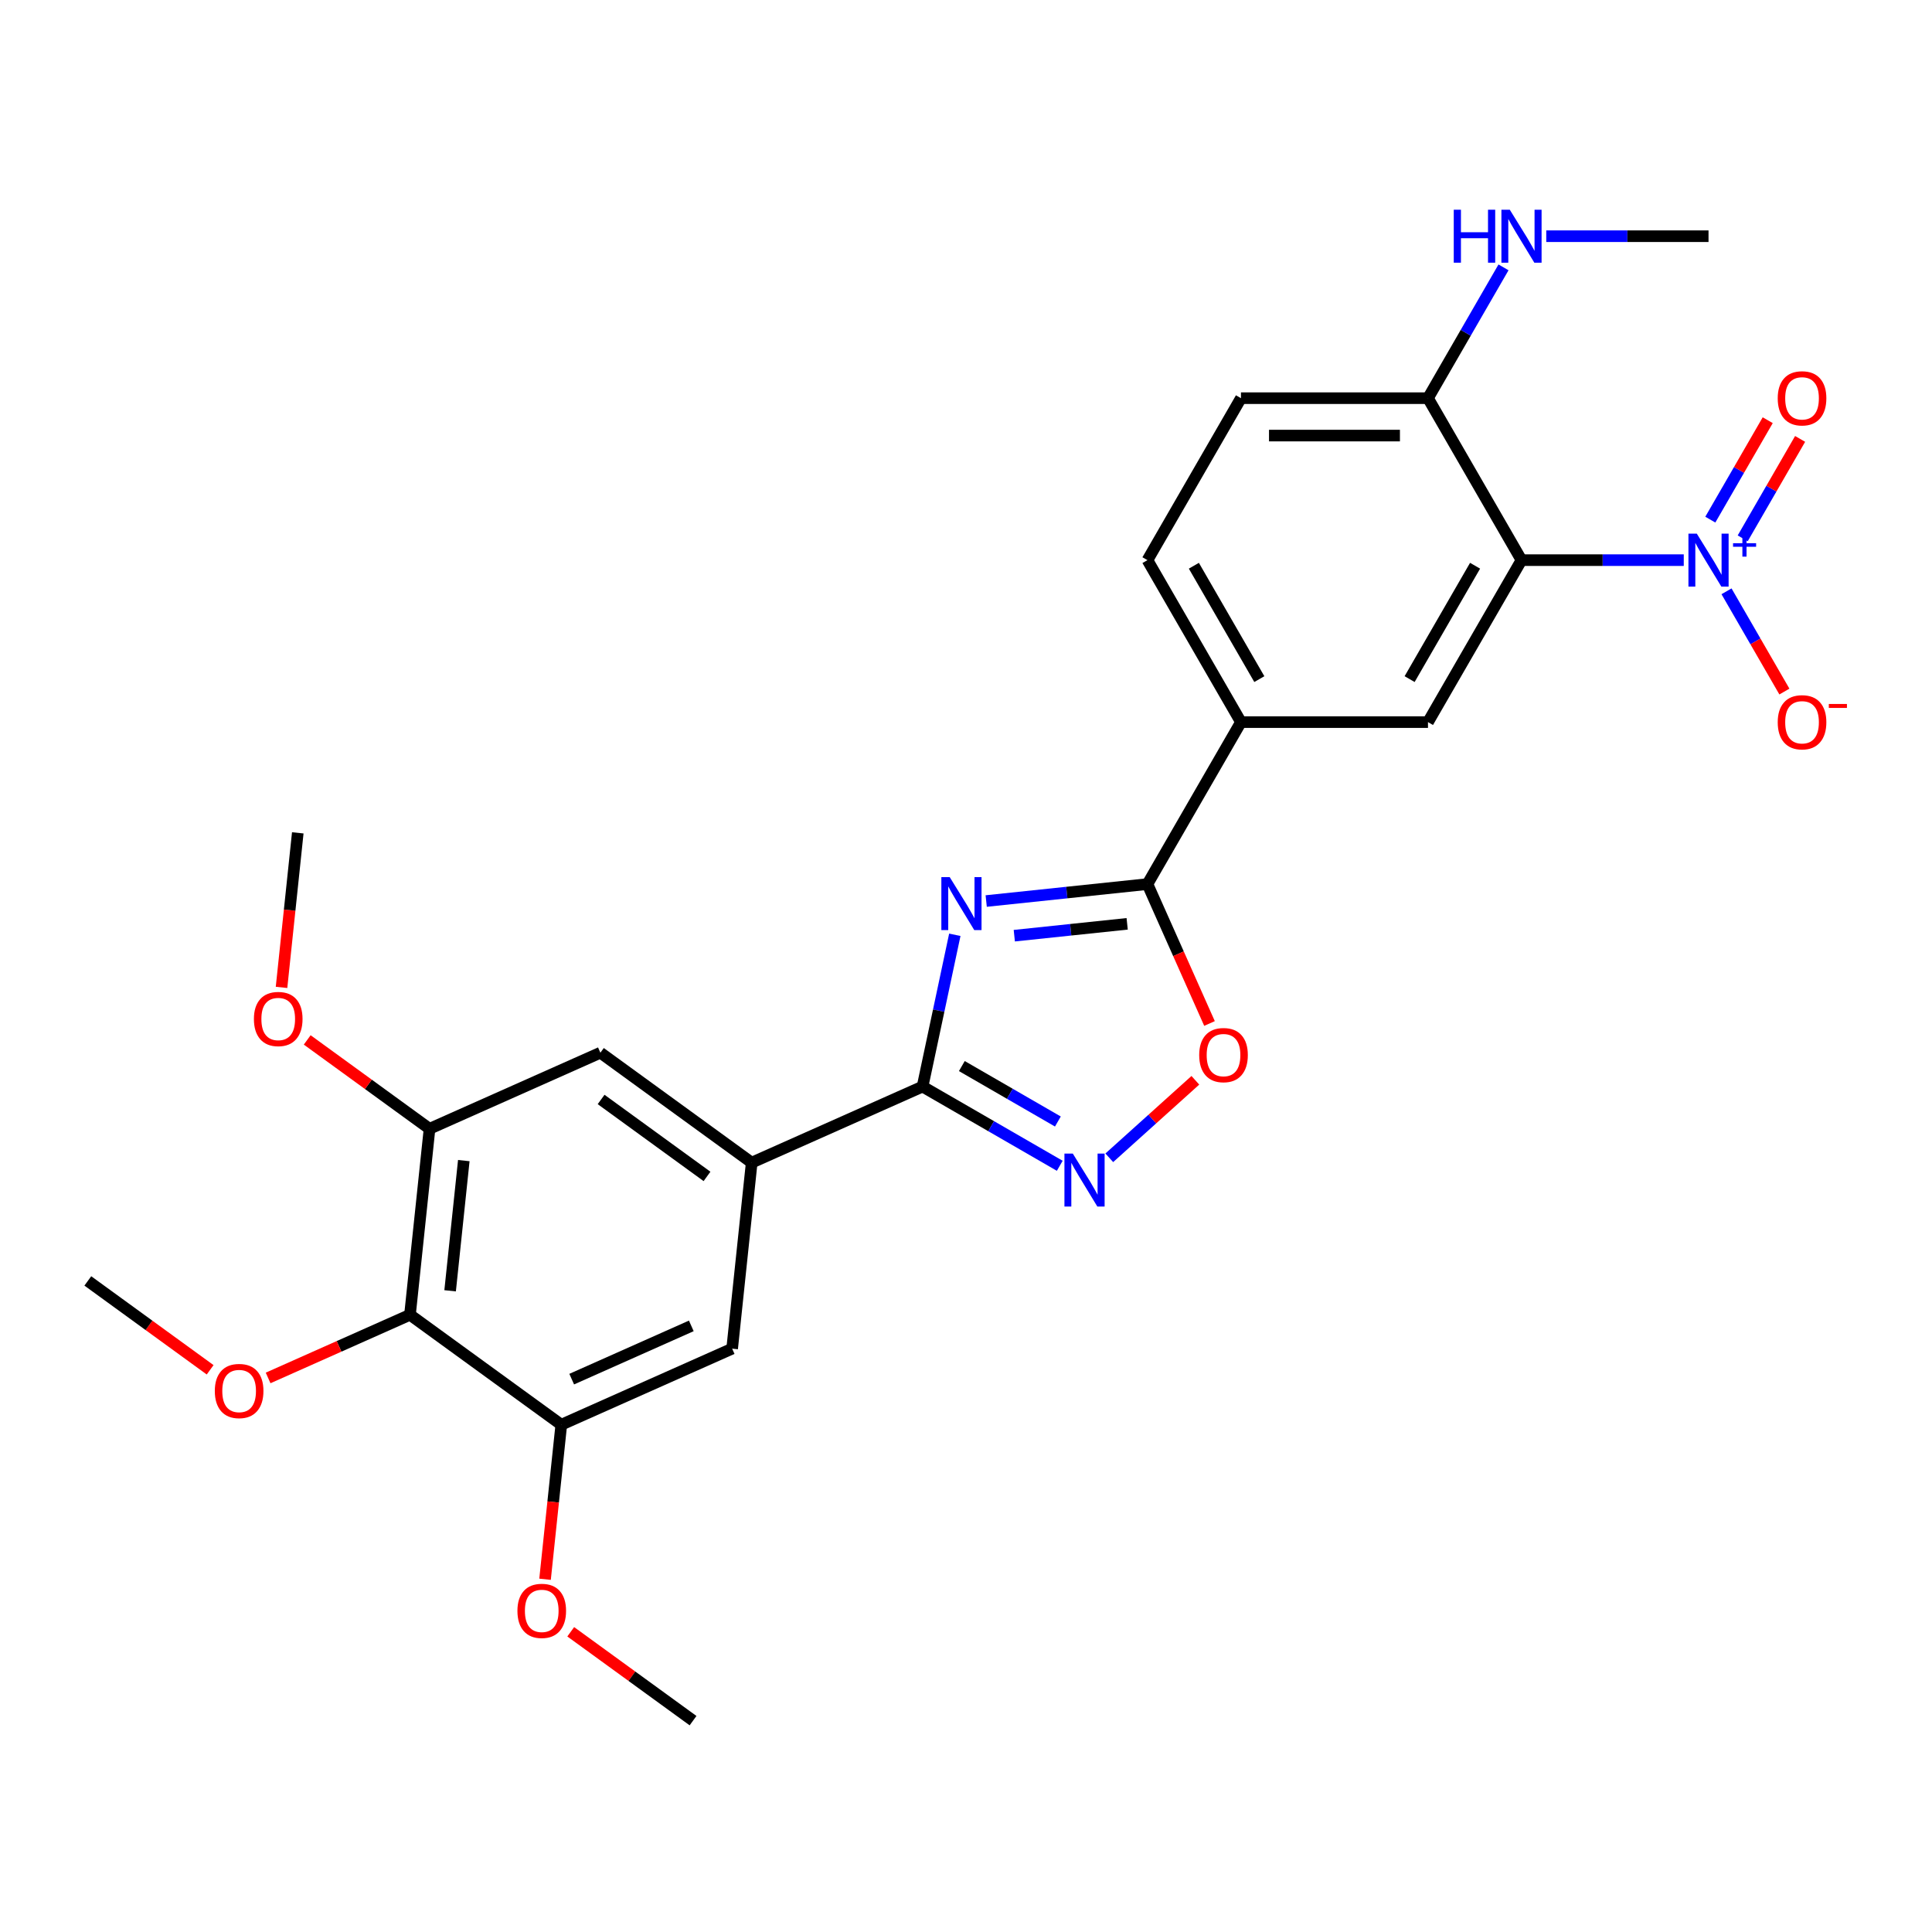 <?xml version='1.0' encoding='iso-8859-1'?>
<svg version='1.1' baseProfile='full'
              xmlns='http://www.w3.org/2000/svg'
                      xmlns:rdkit='http://www.rdkit.org/xml'
                      xmlns:xlink='http://www.w3.org/1999/xlink'
                  xml:space='preserve'
width='1000px' height='1000px' viewBox='0 0 1000 1000'>
<!-- END OF HEADER -->
<rect style='opacity:1.0;fill:#FFFFFF;stroke:none' width='1000' height='1000' x='0' y='0'> </rect>
<path class='bond-0' d='M 494.212,483.847 L 485.863,523.128' style='fill:none;fill-rule:evenodd;stroke:#0000FF;stroke-width:6px;stroke-linecap:butt;stroke-linejoin:miter;stroke-opacity:1' />
<path class='bond-0' d='M 485.863,523.128 L 477.514,562.409' style='fill:none;fill-rule:evenodd;stroke:#000000;stroke-width:6px;stroke-linecap:butt;stroke-linejoin:miter;stroke-opacity:1' />
<path class='bond-3' d='M 510.457,466.372 L 552.186,461.987' style='fill:none;fill-rule:evenodd;stroke:#0000FF;stroke-width:6px;stroke-linecap:butt;stroke-linejoin:miter;stroke-opacity:1' />
<path class='bond-3' d='M 552.186,461.987 L 593.915,457.601' style='fill:none;fill-rule:evenodd;stroke:#000000;stroke-width:6px;stroke-linecap:butt;stroke-linejoin:miter;stroke-opacity:1' />
<path class='bond-3' d='M 525,484.312 L 554.21,481.241' style='fill:none;fill-rule:evenodd;stroke:#0000FF;stroke-width:6px;stroke-linecap:butt;stroke-linejoin:miter;stroke-opacity:1' />
<path class='bond-3' d='M 554.21,481.241 L 583.42,478.171' style='fill:none;fill-rule:evenodd;stroke:#000000;stroke-width:6px;stroke-linecap:butt;stroke-linejoin:miter;stroke-opacity:1' />
<path class='bond-4' d='M 477.514,562.409 L 513.023,582.91' style='fill:none;fill-rule:evenodd;stroke:#000000;stroke-width:6px;stroke-linecap:butt;stroke-linejoin:miter;stroke-opacity:1' />
<path class='bond-4' d='M 513.023,582.91 L 548.532,603.411' style='fill:none;fill-rule:evenodd;stroke:#0000FF;stroke-width:6px;stroke-linecap:butt;stroke-linejoin:miter;stroke-opacity:1' />
<path class='bond-4' d='M 497.847,551.792 L 522.703,566.143' style='fill:none;fill-rule:evenodd;stroke:#000000;stroke-width:6px;stroke-linecap:butt;stroke-linejoin:miter;stroke-opacity:1' />
<path class='bond-4' d='M 522.703,566.143 L 547.56,580.494' style='fill:none;fill-rule:evenodd;stroke:#0000FF;stroke-width:6px;stroke-linecap:butt;stroke-linejoin:miter;stroke-opacity:1' />
<path class='bond-6' d='M 477.514,562.409 L 389.078,601.783' style='fill:none;fill-rule:evenodd;stroke:#000000;stroke-width:6px;stroke-linecap:butt;stroke-linejoin:miter;stroke-opacity:1' />
<path class='bond-1' d='M 871.512,289.93 L 829.518,289.93' style='fill:none;fill-rule:evenodd;stroke:#0000FF;stroke-width:6px;stroke-linecap:butt;stroke-linejoin:miter;stroke-opacity:1' />
<path class='bond-1' d='M 829.518,289.93 L 787.524,289.93' style='fill:none;fill-rule:evenodd;stroke:#000000;stroke-width:6px;stroke-linecap:butt;stroke-linejoin:miter;stroke-opacity:1' />
<path class='bond-15' d='M 893.64,306.058 L 908.62,332.003' style='fill:none;fill-rule:evenodd;stroke:#0000FF;stroke-width:6px;stroke-linecap:butt;stroke-linejoin:miter;stroke-opacity:1' />
<path class='bond-15' d='M 908.62,332.003 L 923.6,357.948' style='fill:none;fill-rule:evenodd;stroke:#FF0000;stroke-width:6px;stroke-linecap:butt;stroke-linejoin:miter;stroke-opacity:1' />
<path class='bond-16' d='M 902.024,278.642 L 916.881,252.91' style='fill:none;fill-rule:evenodd;stroke:#0000FF;stroke-width:6px;stroke-linecap:butt;stroke-linejoin:miter;stroke-opacity:1' />
<path class='bond-16' d='M 916.881,252.91 L 931.737,227.178' style='fill:none;fill-rule:evenodd;stroke:#FF0000;stroke-width:6px;stroke-linecap:butt;stroke-linejoin:miter;stroke-opacity:1' />
<path class='bond-16' d='M 885.257,268.962 L 900.114,243.23' style='fill:none;fill-rule:evenodd;stroke:#0000FF;stroke-width:6px;stroke-linecap:butt;stroke-linejoin:miter;stroke-opacity:1' />
<path class='bond-16' d='M 900.114,243.23 L 914.97,217.497' style='fill:none;fill-rule:evenodd;stroke:#FF0000;stroke-width:6px;stroke-linecap:butt;stroke-linejoin:miter;stroke-opacity:1' />
<path class='bond-2' d='M 787.524,289.93 L 739.122,373.765' style='fill:none;fill-rule:evenodd;stroke:#000000;stroke-width:6px;stroke-linecap:butt;stroke-linejoin:miter;stroke-opacity:1' />
<path class='bond-2' d='M 763.497,292.825 L 729.615,351.51' style='fill:none;fill-rule:evenodd;stroke:#000000;stroke-width:6px;stroke-linecap:butt;stroke-linejoin:miter;stroke-opacity:1' />
<path class='bond-29' d='M 787.524,289.93 L 739.122,206.095' style='fill:none;fill-rule:evenodd;stroke:#000000;stroke-width:6px;stroke-linecap:butt;stroke-linejoin:miter;stroke-opacity:1' />
<path class='bond-5' d='M 593.915,457.601 L 609.977,493.677' style='fill:none;fill-rule:evenodd;stroke:#000000;stroke-width:6px;stroke-linecap:butt;stroke-linejoin:miter;stroke-opacity:1' />
<path class='bond-5' d='M 609.977,493.677 L 626.039,529.754' style='fill:none;fill-rule:evenodd;stroke:#FF0000;stroke-width:6px;stroke-linecap:butt;stroke-linejoin:miter;stroke-opacity:1' />
<path class='bond-9' d='M 593.915,457.601 L 642.317,373.765' style='fill:none;fill-rule:evenodd;stroke:#000000;stroke-width:6px;stroke-linecap:butt;stroke-linejoin:miter;stroke-opacity:1' />
<path class='bond-27' d='M 574.166,599.271 L 596.441,579.215' style='fill:none;fill-rule:evenodd;stroke:#0000FF;stroke-width:6px;stroke-linecap:butt;stroke-linejoin:miter;stroke-opacity:1' />
<path class='bond-27' d='M 596.441,579.215 L 618.715,559.158' style='fill:none;fill-rule:evenodd;stroke:#FF0000;stroke-width:6px;stroke-linecap:butt;stroke-linejoin:miter;stroke-opacity:1' />
<path class='bond-12' d='M 389.078,601.783 L 378.959,698.057' style='fill:none;fill-rule:evenodd;stroke:#000000;stroke-width:6px;stroke-linecap:butt;stroke-linejoin:miter;stroke-opacity:1' />
<path class='bond-13' d='M 389.078,601.783 L 310.761,544.883' style='fill:none;fill-rule:evenodd;stroke:#000000;stroke-width:6px;stroke-linecap:butt;stroke-linejoin:miter;stroke-opacity:1' />
<path class='bond-13' d='M 365.95,608.911 L 311.129,569.081' style='fill:none;fill-rule:evenodd;stroke:#000000;stroke-width:6px;stroke-linecap:butt;stroke-linejoin:miter;stroke-opacity:1' />
<path class='bond-7' d='M 739.122,373.765 L 642.317,373.765' style='fill:none;fill-rule:evenodd;stroke:#000000;stroke-width:6px;stroke-linecap:butt;stroke-linejoin:miter;stroke-opacity:1' />
<path class='bond-8' d='M 212.207,680.531 L 222.326,584.257' style='fill:none;fill-rule:evenodd;stroke:#000000;stroke-width:6px;stroke-linecap:butt;stroke-linejoin:miter;stroke-opacity:1' />
<path class='bond-8' d='M 232.98,668.114 L 240.063,600.722' style='fill:none;fill-rule:evenodd;stroke:#000000;stroke-width:6px;stroke-linecap:butt;stroke-linejoin:miter;stroke-opacity:1' />
<path class='bond-20' d='M 212.207,680.531 L 175.491,696.878' style='fill:none;fill-rule:evenodd;stroke:#000000;stroke-width:6px;stroke-linecap:butt;stroke-linejoin:miter;stroke-opacity:1' />
<path class='bond-20' d='M 175.491,696.878 L 138.776,713.225' style='fill:none;fill-rule:evenodd;stroke:#FF0000;stroke-width:6px;stroke-linecap:butt;stroke-linejoin:miter;stroke-opacity:1' />
<path class='bond-28' d='M 212.207,680.531 L 290.524,737.431' style='fill:none;fill-rule:evenodd;stroke:#000000;stroke-width:6px;stroke-linecap:butt;stroke-linejoin:miter;stroke-opacity:1' />
<path class='bond-17' d='M 642.317,373.765 L 593.915,289.93' style='fill:none;fill-rule:evenodd;stroke:#000000;stroke-width:6px;stroke-linecap:butt;stroke-linejoin:miter;stroke-opacity:1' />
<path class='bond-17' d='M 651.824,351.51 L 617.942,292.825' style='fill:none;fill-rule:evenodd;stroke:#000000;stroke-width:6px;stroke-linecap:butt;stroke-linejoin:miter;stroke-opacity:1' />
<path class='bond-10' d='M 290.524,737.431 L 378.959,698.057' style='fill:none;fill-rule:evenodd;stroke:#000000;stroke-width:6px;stroke-linecap:butt;stroke-linejoin:miter;stroke-opacity:1' />
<path class='bond-10' d='M 295.914,713.838 L 357.819,686.276' style='fill:none;fill-rule:evenodd;stroke:#000000;stroke-width:6px;stroke-linecap:butt;stroke-linejoin:miter;stroke-opacity:1' />
<path class='bond-21' d='M 290.524,737.431 L 286.32,777.427' style='fill:none;fill-rule:evenodd;stroke:#000000;stroke-width:6px;stroke-linecap:butt;stroke-linejoin:miter;stroke-opacity:1' />
<path class='bond-21' d='M 286.32,777.427 L 282.116,817.423' style='fill:none;fill-rule:evenodd;stroke:#FF0000;stroke-width:6px;stroke-linecap:butt;stroke-linejoin:miter;stroke-opacity:1' />
<path class='bond-11' d='M 222.326,584.257 L 310.761,544.883' style='fill:none;fill-rule:evenodd;stroke:#000000;stroke-width:6px;stroke-linecap:butt;stroke-linejoin:miter;stroke-opacity:1' />
<path class='bond-22' d='M 222.326,584.257 L 190.67,561.257' style='fill:none;fill-rule:evenodd;stroke:#000000;stroke-width:6px;stroke-linecap:butt;stroke-linejoin:miter;stroke-opacity:1' />
<path class='bond-22' d='M 190.67,561.257 L 159.014,538.258' style='fill:none;fill-rule:evenodd;stroke:#FF0000;stroke-width:6px;stroke-linecap:butt;stroke-linejoin:miter;stroke-opacity:1' />
<path class='bond-14' d='M 739.122,206.095 L 642.317,206.095' style='fill:none;fill-rule:evenodd;stroke:#000000;stroke-width:6px;stroke-linecap:butt;stroke-linejoin:miter;stroke-opacity:1' />
<path class='bond-14' d='M 724.601,225.455 L 656.838,225.455' style='fill:none;fill-rule:evenodd;stroke:#000000;stroke-width:6px;stroke-linecap:butt;stroke-linejoin:miter;stroke-opacity:1' />
<path class='bond-19' d='M 739.122,206.095 L 758.668,172.241' style='fill:none;fill-rule:evenodd;stroke:#000000;stroke-width:6px;stroke-linecap:butt;stroke-linejoin:miter;stroke-opacity:1' />
<path class='bond-19' d='M 758.668,172.241 L 778.213,138.387' style='fill:none;fill-rule:evenodd;stroke:#0000FF;stroke-width:6px;stroke-linecap:butt;stroke-linejoin:miter;stroke-opacity:1' />
<path class='bond-18' d='M 593.915,289.93 L 642.317,206.095' style='fill:none;fill-rule:evenodd;stroke:#000000;stroke-width:6px;stroke-linecap:butt;stroke-linejoin:miter;stroke-opacity:1' />
<path class='bond-23' d='M 800.341,122.259 L 842.335,122.259' style='fill:none;fill-rule:evenodd;stroke:#0000FF;stroke-width:6px;stroke-linecap:butt;stroke-linejoin:miter;stroke-opacity:1' />
<path class='bond-23' d='M 842.335,122.259 L 884.329,122.259' style='fill:none;fill-rule:evenodd;stroke:#000000;stroke-width:6px;stroke-linecap:butt;stroke-linejoin:miter;stroke-opacity:1' />
<path class='bond-24' d='M 108.767,709.004 L 77.111,686.004' style='fill:none;fill-rule:evenodd;stroke:#FF0000;stroke-width:6px;stroke-linecap:butt;stroke-linejoin:miter;stroke-opacity:1' />
<path class='bond-24' d='M 77.111,686.004 L 45.455,663.005' style='fill:none;fill-rule:evenodd;stroke:#000000;stroke-width:6px;stroke-linecap:butt;stroke-linejoin:miter;stroke-opacity:1' />
<path class='bond-26' d='M 295.409,844.608 L 327.065,867.607' style='fill:none;fill-rule:evenodd;stroke:#FF0000;stroke-width:6px;stroke-linecap:butt;stroke-linejoin:miter;stroke-opacity:1' />
<path class='bond-26' d='M 327.065,867.607 L 358.721,890.606' style='fill:none;fill-rule:evenodd;stroke:#000000;stroke-width:6px;stroke-linecap:butt;stroke-linejoin:miter;stroke-opacity:1' />
<path class='bond-25' d='M 145.72,511.074 L 149.924,471.078' style='fill:none;fill-rule:evenodd;stroke:#FF0000;stroke-width:6px;stroke-linecap:butt;stroke-linejoin:miter;stroke-opacity:1' />
<path class='bond-25' d='M 149.924,471.078 L 154.128,431.082' style='fill:none;fill-rule:evenodd;stroke:#000000;stroke-width:6px;stroke-linecap:butt;stroke-linejoin:miter;stroke-opacity:1' />
<path  class='atom-0' d='M 491.58 454.012
L 500.564 468.533
Q 501.454 469.965, 502.887 472.56
Q 504.32 475.154, 504.397 475.309
L 504.397 454.012
L 508.037 454.012
L 508.037 481.427
L 504.281 481.427
L 494.639 465.551
Q 493.516 463.692, 492.316 461.563
Q 491.154 459.433, 490.806 458.775
L 490.806 481.427
L 487.244 481.427
L 487.244 454.012
L 491.58 454.012
' fill='#0000FF'/>
<path  class='atom-2' d='M 878.269 276.222
L 887.253 290.743
Q 888.143 292.176, 889.576 294.77
Q 891.009 297.365, 891.086 297.519
L 891.086 276.222
L 894.726 276.222
L 894.726 303.637
L 890.97 303.637
L 881.328 287.761
Q 880.205 285.903, 879.005 283.773
Q 877.843 281.643, 877.495 280.985
L 877.495 303.637
L 873.932 303.637
L 873.932 276.222
L 878.269 276.222
' fill='#0000FF'/>
<path  class='atom-2' d='M 897.026 281.164
L 901.856 281.164
L 901.856 276.078
L 904.003 276.078
L 904.003 281.164
L 908.961 281.164
L 908.961 283.004
L 904.003 283.004
L 904.003 288.115
L 901.856 288.115
L 901.856 283.004
L 897.026 283.004
L 897.026 281.164
' fill='#0000FF'/>
<path  class='atom-5' d='M 555.289 597.104
L 564.272 611.624
Q 565.163 613.057, 566.596 615.652
Q 568.028 618.246, 568.106 618.401
L 568.106 597.104
L 571.746 597.104
L 571.746 624.519
L 567.99 624.519
L 558.348 608.643
Q 557.225 606.784, 556.025 604.655
Q 554.863 602.525, 554.514 601.867
L 554.514 624.519
L 550.952 624.519
L 550.952 597.104
L 555.289 597.104
' fill='#0000FF'/>
<path  class='atom-6' d='M 620.704 546.114
Q 620.704 539.531, 623.957 535.852
Q 627.21 532.174, 633.289 532.174
Q 639.368 532.174, 642.621 535.852
Q 645.874 539.531, 645.874 546.114
Q 645.874 552.774, 642.582 556.569
Q 639.291 560.325, 633.289 560.325
Q 627.248 560.325, 623.957 556.569
Q 620.704 552.813, 620.704 546.114
M 633.289 557.227
Q 637.471 557.227, 639.717 554.439
Q 642.001 551.612, 642.001 546.114
Q 642.001 540.731, 639.717 538.021
Q 637.471 535.272, 633.289 535.272
Q 629.107 535.272, 626.822 537.982
Q 624.576 540.693, 624.576 546.114
Q 624.576 551.651, 626.822 554.439
Q 629.107 557.227, 633.289 557.227
' fill='#FF0000'/>
<path  class='atom-16' d='M 920.147 373.843
Q 920.147 367.26, 923.4 363.581
Q 926.652 359.903, 932.732 359.903
Q 938.811 359.903, 942.064 363.581
Q 945.316 367.26, 945.316 373.843
Q 945.316 380.503, 942.025 384.298
Q 938.733 388.054, 932.732 388.054
Q 926.691 388.054, 923.4 384.298
Q 920.147 380.542, 920.147 373.843
M 932.732 384.956
Q 936.914 384.956, 939.159 382.168
Q 941.444 379.341, 941.444 373.843
Q 941.444 368.46, 939.159 365.75
Q 936.914 363.001, 932.732 363.001
Q 928.55 363.001, 926.265 365.711
Q 924.019 368.422, 924.019 373.843
Q 924.019 379.38, 926.265 382.168
Q 928.55 384.956, 932.732 384.956
' fill='#FF0000'/>
<path  class='atom-16' d='M 946.594 364.378
L 955.973 364.378
L 955.973 366.422
L 946.594 366.422
L 946.594 364.378
' fill='#FF0000'/>
<path  class='atom-17' d='M 920.147 206.172
Q 920.147 199.589, 923.4 195.911
Q 926.652 192.232, 932.732 192.232
Q 938.811 192.232, 942.064 195.911
Q 945.316 199.589, 945.316 206.172
Q 945.316 212.832, 942.025 216.627
Q 938.733 220.383, 932.732 220.383
Q 926.691 220.383, 923.4 216.627
Q 920.147 212.871, 920.147 206.172
M 932.732 217.285
Q 936.914 217.285, 939.159 214.497
Q 941.444 211.67, 941.444 206.172
Q 941.444 200.79, 939.159 198.079
Q 936.914 195.33, 932.732 195.33
Q 928.55 195.33, 926.265 198.04
Q 924.019 200.751, 924.019 206.172
Q 924.019 211.709, 926.265 214.497
Q 928.55 217.285, 932.732 217.285
' fill='#FF0000'/>
<path  class='atom-20' d='M 752.462 108.552
L 756.179 108.552
L 756.179 120.207
L 770.196 120.207
L 770.196 108.552
L 773.914 108.552
L 773.914 135.967
L 770.196 135.967
L 770.196 123.305
L 756.179 123.305
L 756.179 135.967
L 752.462 135.967
L 752.462 108.552
' fill='#0000FF'/>
<path  class='atom-20' d='M 781.464 108.552
L 790.448 123.072
Q 791.338 124.505, 792.771 127.099
Q 794.204 129.694, 794.281 129.849
L 794.281 108.552
L 797.921 108.552
L 797.921 135.967
L 794.165 135.967
L 784.523 120.091
Q 783.401 118.232, 782.2 116.102
Q 781.038 113.973, 780.69 113.314
L 780.69 135.967
L 777.128 135.967
L 777.128 108.552
L 781.464 108.552
' fill='#0000FF'/>
<path  class='atom-21' d='M 111.187 719.983
Q 111.187 713.4, 114.439 709.721
Q 117.692 706.043, 123.771 706.043
Q 129.851 706.043, 133.103 709.721
Q 136.356 713.4, 136.356 719.983
Q 136.356 726.643, 133.065 730.437
Q 129.773 734.193, 123.771 734.193
Q 117.731 734.193, 114.439 730.437
Q 111.187 726.681, 111.187 719.983
M 123.771 731.096
Q 127.953 731.096, 130.199 728.308
Q 132.484 725.481, 132.484 719.983
Q 132.484 714.6, 130.199 711.89
Q 127.953 709.14, 123.771 709.14
Q 119.589 709.14, 117.305 711.851
Q 115.059 714.561, 115.059 719.983
Q 115.059 725.52, 117.305 728.308
Q 119.589 731.096, 123.771 731.096
' fill='#FF0000'/>
<path  class='atom-22' d='M 267.82 833.783
Q 267.82 827.201, 271.073 823.522
Q 274.325 819.844, 280.405 819.844
Q 286.484 819.844, 289.737 823.522
Q 292.989 827.201, 292.989 833.783
Q 292.989 840.444, 289.698 844.238
Q 286.407 847.994, 280.405 847.994
Q 274.364 847.994, 271.073 844.238
Q 267.82 840.482, 267.82 833.783
M 280.405 844.897
Q 284.587 844.897, 286.833 842.109
Q 289.117 839.282, 289.117 833.783
Q 289.117 828.401, 286.833 825.691
Q 284.587 822.941, 280.405 822.941
Q 276.223 822.941, 273.938 825.652
Q 271.692 828.362, 271.692 833.783
Q 271.692 839.321, 273.938 842.109
Q 276.223 844.897, 280.405 844.897
' fill='#FF0000'/>
<path  class='atom-23' d='M 131.424 527.434
Q 131.424 520.851, 134.677 517.172
Q 137.93 513.494, 144.009 513.494
Q 150.088 513.494, 153.341 517.172
Q 156.594 520.851, 156.594 527.434
Q 156.594 534.094, 153.302 537.889
Q 150.011 541.645, 144.009 541.645
Q 137.968 541.645, 134.677 537.889
Q 131.424 534.133, 131.424 527.434
M 144.009 538.547
Q 148.191 538.547, 150.437 535.759
Q 152.721 532.932, 152.721 527.434
Q 152.721 522.051, 150.437 519.341
Q 148.191 516.591, 144.009 516.591
Q 139.827 516.591, 137.542 519.302
Q 135.297 522.013, 135.297 527.434
Q 135.297 532.971, 137.542 535.759
Q 139.827 538.547, 144.009 538.547
' fill='#FF0000'/>
</svg>
